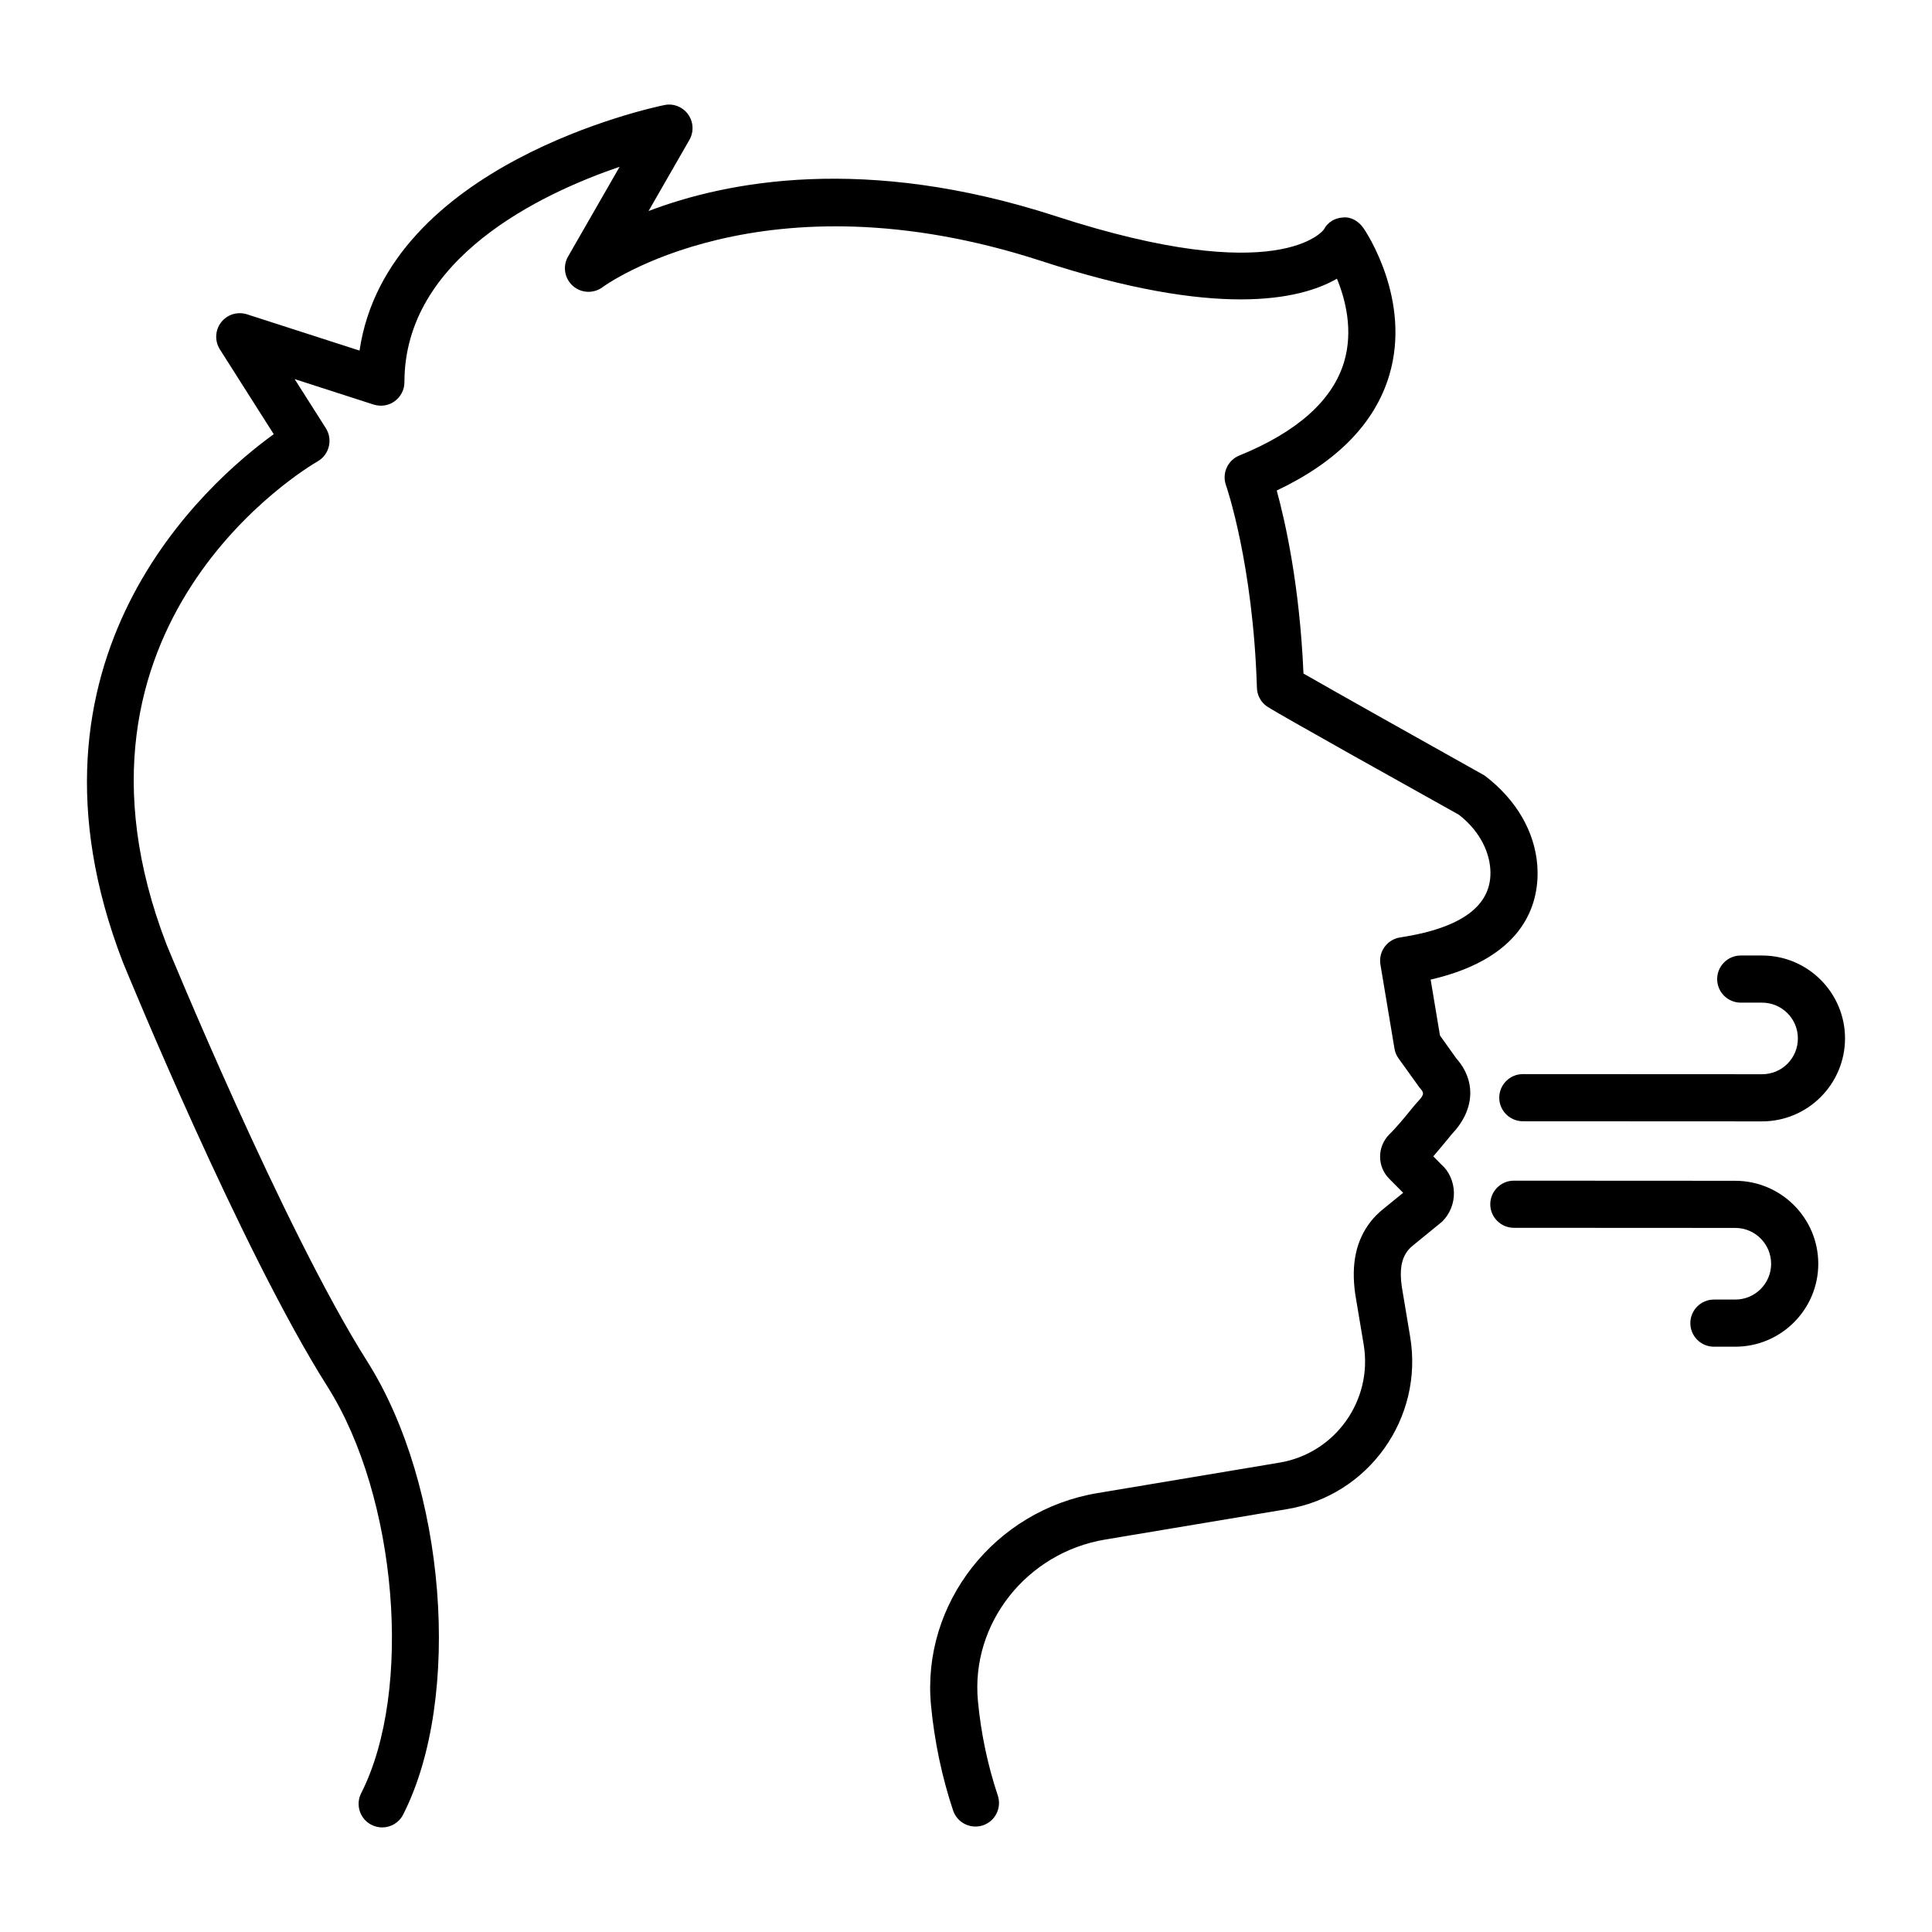 <?xml version="1.0" encoding="UTF-8"?>
<!-- Uploaded to: ICON Repo, www.svgrepo.com, Generator: ICON Repo Mixer Tools -->
<svg fill="#000000" width="800px" height="800px" version="1.1" viewBox="144 144 512 512" xmlns="http://www.w3.org/2000/svg">
 <g>
  <path d="m528.61 444.71c6.277-6.492 6.629-14.246 1.324-20.234l-4.328-6.062-2.469-14.809c25.871-5.973 28.906-21.242 28.266-30.23-0.656-8.883-5.469-17.387-13.957-23.848-15.848-8.867-40.332-22.613-48.012-27.031-1.004-23.359-4.832-40.285-7.086-48.5 16-7.586 26.023-17.844 29.82-30.535 5.988-20.082-6.293-38.23-6.824-38.992-1.25-1.828-3.352-3.078-5.441-2.832-2.18 0.121-4.055 1.25-5.059 3.184-0.137 0.168-11.594 15.816-71.004-3.519-50.57-16.441-87.234-9.277-107.97-1.371l10.832-18.863c1.219-2.133 1.082-4.769-0.352-6.766-1.434-1.98-3.902-2.973-6.309-2.453-3.156 0.641-73.488 15.664-80.758 65.062l-29.82-9.613c-2.531-0.793-5.242 0.031-6.859 2.117-1.617 2.09-1.738 4.953-0.336 7.176l14.277 22.477c-17.723 12.801-70.988 59.469-40.012 139.84 1.266 3.109 31.344 76.383 54.258 112.57 18.484 29.211 22.75 80.559 8.93 107.73-1.57 3.078-0.336 6.84 2.727 8.395 0.914 0.457 1.875 0.688 2.832 0.688 2.269 0 4.465-1.25 5.562-3.414 15.785-31.039 11.336-87.141-9.508-120.07-22.309-35.262-52.938-109.88-53.195-110.5-32.684-84.84 37.07-126.33 40.059-128.05 1.477-0.852 2.543-2.269 2.941-3.918 0.41-1.66 0.137-3.398-0.777-4.848l-8.273-13.023 20.922 6.75c1.965 0.594 3.992 0.289 5.594-0.898 1.617-1.172 2.574-3.047 2.574-5.043 0-32.852 36.203-49.961 57.031-57.078l-13.672 23.801c-1.477 2.574-0.93 5.82 1.281 7.769 2.227 1.98 5.531 2.086 7.894 0.32 0.41-0.32 42.422-30.93 116.26-6.918 46.52 15.176 68.445 10.391 78.332 4.691 2.238 5.441 4.402 13.73 1.875 22.125-3.078 10.164-12.418 18.496-27.762 24.746-3.078 1.25-4.633 4.707-3.519 7.863 0.074 0.199 7.191 20.754 8.199 53.68 0.047 1.875 0.93 3.609 2.406 4.754 0.441 0.336 1.797 1.387 51.09 28.875 4.922 3.793 7.969 9.035 8.352 14.367 0.688 9.539-7.344 15.648-23.906 18.16-1.645 0.258-3.125 1.156-4.113 2.516-0.977 1.34-1.371 3.031-1.098 4.676l3.719 22.262c0.152 0.945 0.52 1.828 1.082 2.606l5.547 7.723c1.156 1.309 1.508 1.707-0.562 3.856-0.242 0.242-0.824 0.945-1.602 1.891-1.449 1.781-3.856 4.738-5.836 6.676-3.246 3.246-3.246 8.516-0.031 11.734l3.703 3.734-4.984 4.055c-1.508 1.188-2.727 2.406-3.719 3.703-3.809 4.969-5.121 11.168-3.992 19.105l2.238 13.379c2.453 14.766-7.543 28.797-22.305 31.266l-48.254 8.074c-27.273 4.555-46.641 29.254-44.109 56.242 0.914 9.555 2.879 18.926 5.852 27.867 1.098 3.262 4.602 5.012 7.906 3.945 3.262-1.098 5.027-4.633 3.945-7.906-2.68-8.031-4.465-16.473-5.269-25.082-1.918-20.492 12.891-39.281 33.734-42.758l48.27-8.074c21.531-3.609 36.141-24.074 32.547-45.637l-2.211-13.242c-0.641-4.402-0.152-7.359 1.555-9.586 0.367-0.488 0.883-0.988 1.629-1.586l7.481-6.109c2.074-2.027 3.215-4.859 3.141-7.769-0.074-2.894-1.355-5.652-3.231-7.285l-2.238-2.269c1.434-1.645 2.832-3.352 3.84-4.57z"/>
  <path d="m610.98 397.22h-5.668c-3.441 0-6.246 2.805-6.246 6.246s2.805 6.246 6.246 6.246h5.668c5.227 0 9.477 4.25 9.477 9.477 0 2.543-0.988 4.938-2.789 6.734-1.781 1.781-4.16 2.758-6.703 2.758h-0.016l-63.387-0.031c-3.441 0-6.231 2.805-6.246 6.246 0 3.441 2.805 6.231 6.246 6.246l63.371 0.031h0.047c12.098 0 21.941-9.844 21.973-21.973 0-12.109-9.859-21.98-21.973-21.98z"/>
  <path d="m603.89 456.92-58.707-0.031c-3.441 0-6.231 2.805-6.246 6.246 0 3.441 2.805 6.231 6.246 6.246l58.691 0.031c5.242 0 9.492 4.266 9.492 9.508 0 5.227-4.25 9.477-9.492 9.477h-5.668c-3.441 0-6.246 2.805-6.246 6.246 0 3.445 2.805 6.246 6.246 6.246h5.668c12.113 0 21.988-9.859 21.988-21.973 0-12.109-9.855-21.969-21.973-21.996z"/>
 </g>
</svg>
